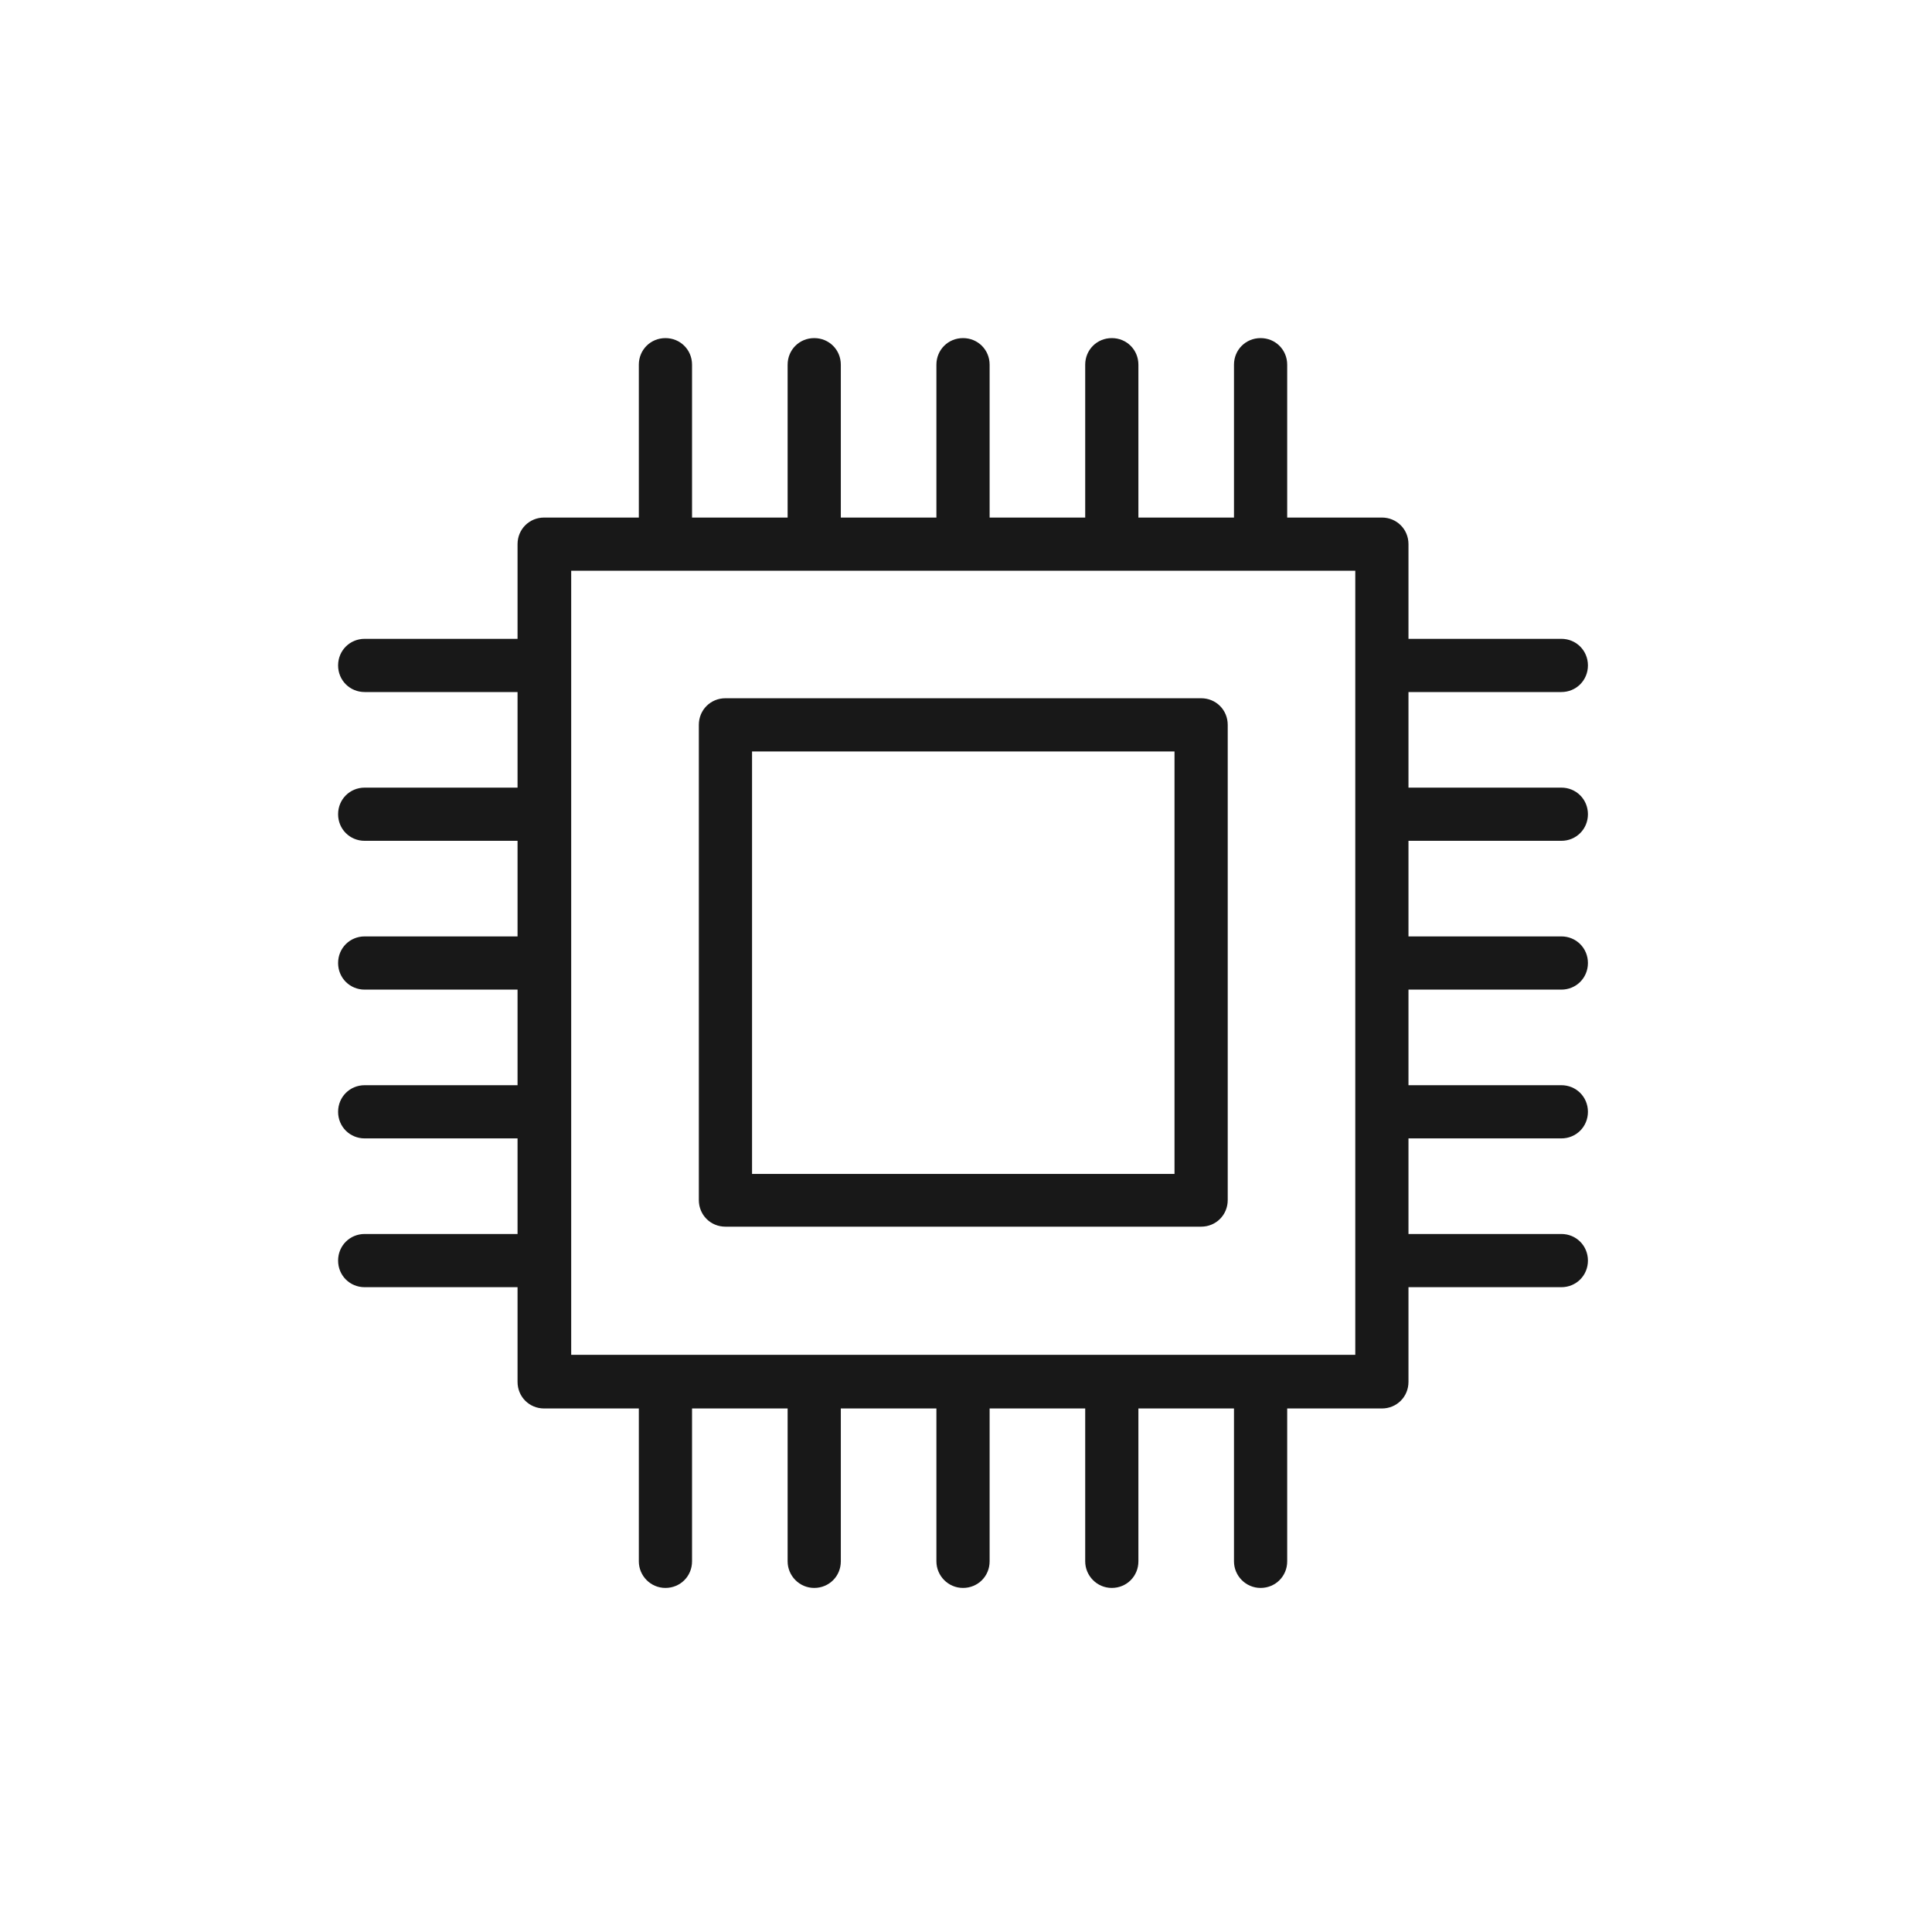 <svg width="120" height="120" viewBox="0 0 120 120" fill="none" xmlns="http://www.w3.org/2000/svg">
<path d="M72.951 72.914H46.711V46.674H72.951V72.914ZM74.603 43.369H45.059C44.134 43.369 43.406 44.097 43.406 45.021V74.538C43.406 75.463 44.134 76.191 45.059 76.191H74.603C75.528 76.191 76.256 75.463 76.256 74.538V45.021C76.256 44.097 75.528 43.369 74.603 43.369Z" fill="#181818"/>
<path d="M84.179 84.15H35.478V35.45H84.179V84.15ZM96.977 52.225C97.901 52.225 98.629 51.497 98.629 50.573C98.629 49.649 97.901 48.921 96.977 48.921H87.483V42.984H96.977C97.901 42.984 98.629 42.255 98.629 41.331C98.629 40.407 97.901 39.679 96.977 39.679H87.483V33.798C87.483 32.874 86.755 32.146 85.831 32.146H79.95V22.652C79.95 21.728 79.222 21 78.298 21C77.373 21 76.645 21.728 76.645 22.652V32.146H70.708V22.652C70.708 21.728 69.98 21 69.056 21C68.132 21 67.404 21.728 67.404 22.652V32.146H61.467V22.652C61.467 21.728 60.739 21 59.815 21C58.89 21 58.162 21.728 58.162 22.652V32.146H52.225V22.652C52.225 21.728 51.497 21 50.573 21C49.649 21 48.921 21.728 48.921 22.652V32.146H42.984V22.652C42.984 21.728 42.256 21 41.331 21C40.407 21 39.679 21.728 39.679 22.652V32.146H33.798C32.874 32.146 32.146 32.874 32.146 33.798V39.679H22.652C21.728 39.679 21 40.407 21 41.331C21 42.255 21.728 42.984 22.652 42.984H32.146V48.921H22.652C21.728 48.921 21 49.649 21 50.573C21 51.497 21.728 52.225 22.652 52.225H32.146V58.162H22.652C21.728 58.162 21 58.89 21 59.815C21 60.739 21.728 61.467 22.652 61.467H32.146V67.404H22.652C21.728 67.404 21 68.132 21 69.056C21 69.98 21.728 70.708 22.652 70.708H32.146V76.645H22.652C21.728 76.645 21 77.373 21 78.298C21 79.222 21.728 79.95 22.652 79.95H32.146V85.831C32.146 86.755 32.874 87.483 33.798 87.483H39.679V96.977C39.679 97.873 40.407 98.629 41.331 98.629C42.256 98.629 42.984 97.901 42.984 96.977V87.483H48.921V96.977C48.921 97.873 49.649 98.629 50.573 98.629C51.497 98.629 52.225 97.901 52.225 96.977V87.483H58.162V96.977C58.162 97.873 58.89 98.629 59.815 98.629C60.739 98.629 61.467 97.901 61.467 96.977V87.483H67.404V96.977C67.404 97.873 68.132 98.629 69.056 98.629C69.98 98.629 70.708 97.901 70.708 96.977V87.483H76.645V96.977C76.645 97.873 77.373 98.629 78.298 98.629C79.222 98.629 79.95 97.901 79.95 96.977V87.483H85.831C86.755 87.483 87.483 86.755 87.483 85.831V79.95H96.977C97.901 79.95 98.629 79.222 98.629 78.298C98.629 77.373 97.901 76.645 96.977 76.645H87.483V70.708H96.977C97.901 70.708 98.629 69.98 98.629 69.056C98.629 68.132 97.901 67.404 96.977 67.404H87.483V61.467H96.977C97.901 61.467 98.629 60.739 98.629 59.815C98.629 58.89 97.901 58.162 96.977 58.162H87.483V52.225H96.977Z" fill="#181818"/>
</svg>
